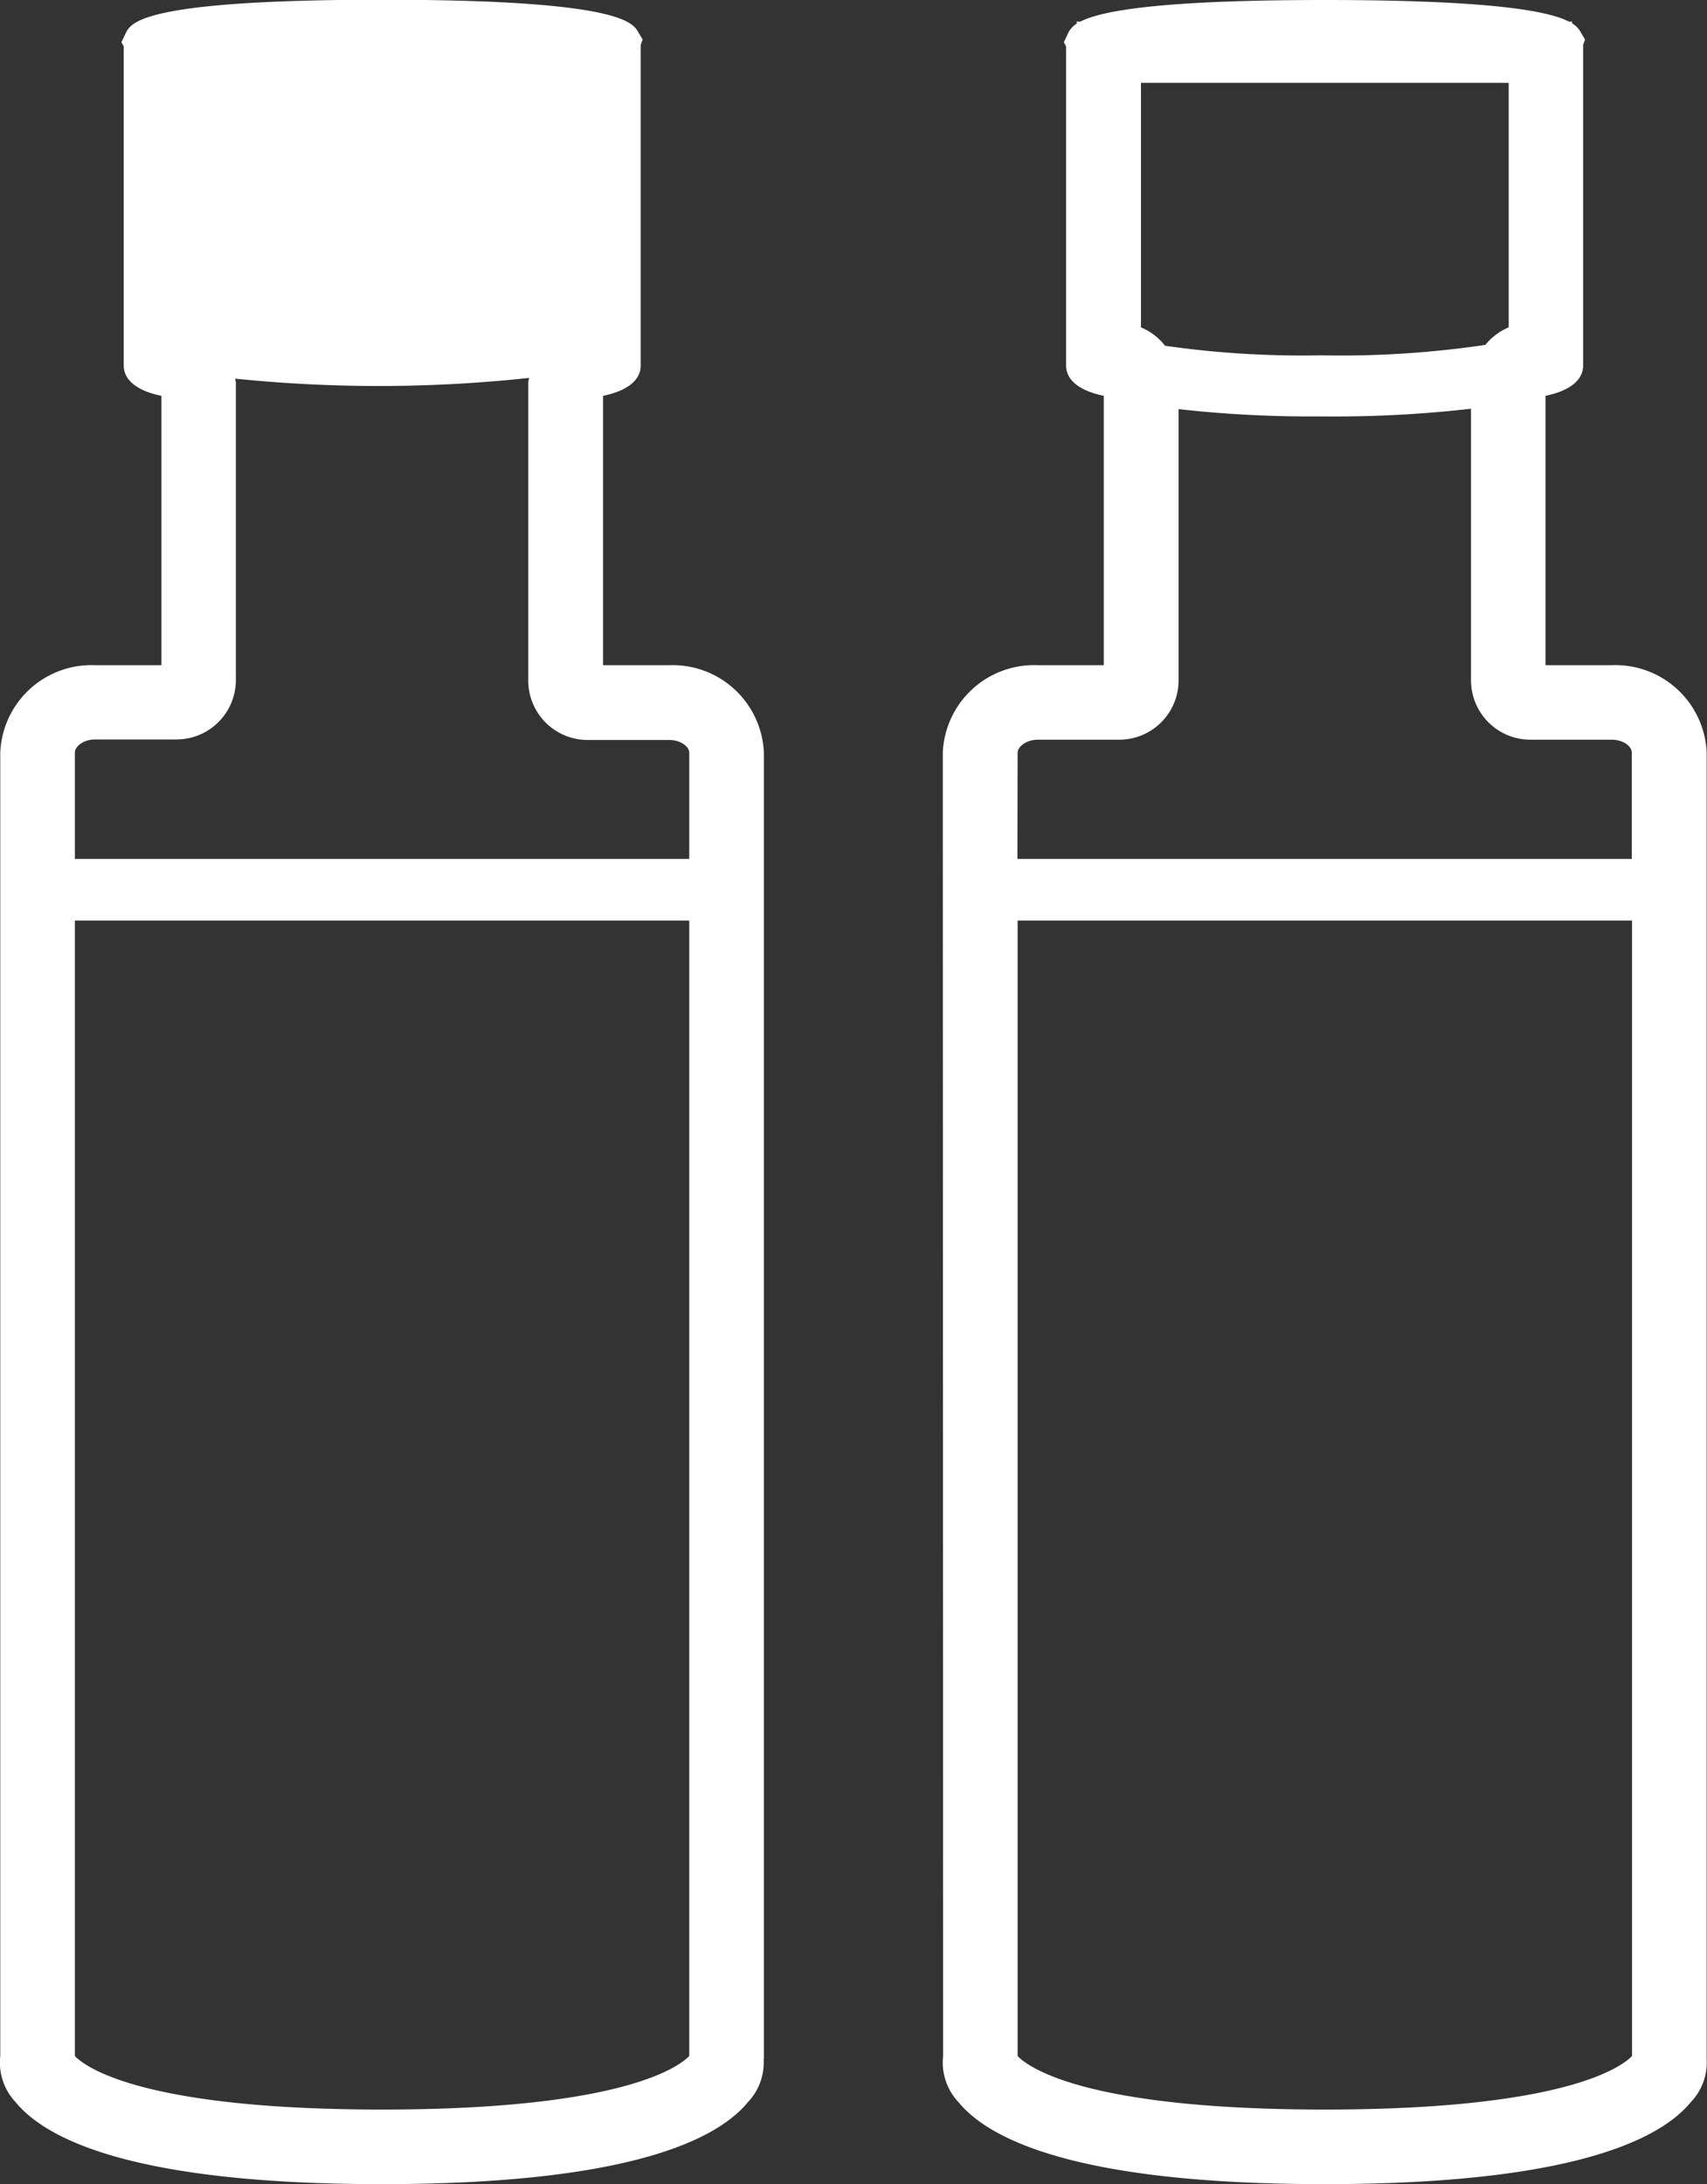 <?xml version="1.0" encoding="UTF-8"?>
<svg xmlns="http://www.w3.org/2000/svg" id="Component_6_1" data-name="Component 6 – 1" width="26.445" height="33.821" viewBox="0 0 26.445 33.821">
  <rect x="0" y="0" width="26.445" height="33.821" fill="#333333" stroke="none"/>
  <g id="Group_370" data-name="Group 370" transform="translate(-4047.03 -50.4)">
    <g id="Group_368" data-name="Group 368">
      <path id="Path_12992" data-name="Path 12992" d="M4058.864,82.285V62.054A1.415,1.415,0,0,0,4057.4,60.7h-1.027V56.529c.374-.076.583-.242.583-.469V51.093l.03-.08-.069-.117c-.087-.148-.292-.5-3.965-.5s-3.879.348-3.966.5l-.075.158.036.065V56.06c0,.227.21.393.584.469V60.7H4048.5a1.414,1.414,0,0,0-1.466,1.353l0,20.183a.893.893,0,0,0,.236.712c.473.581,1.841,1.272,5.675,1.272s5.2-.691,5.674-1.272a.887.887,0,0,0,.241-.665Zm-1.156-.049c-.158.164-1.029.829-4.759.829s-4.6-.664-4.759-.828V64.654h9.518Zm-7.024-21.3V56.324c0-.021-.009-.04-.01-.061a21.736,21.736,0,0,0,4.551-.011c0,.025-.011.047-.011.072v4.615a.92.92,0,0,0,.918.919h1.265c.175,0,.311.1.311.2V63.7h-9.518v-1.65c0-.091.135-.2.31-.2h1.265A.92.92,0,0,0,4050.684,60.939Z" fill="#fff"></path>
    </g>
    <g id="Group_369" data-name="Group 369">
      <path id="Path_12993" data-name="Path 12993" d="M4073.47,82.284h0V62.054A1.415,1.415,0,0,0,4072,60.7h-1.027V56.529c.373-.076.583-.242.583-.469V51.093l.03-.08-.069-.117a.356.356,0,0,0-.132-.134v-.028h-.051c-.3-.156-1.154-.334-3.783-.334s-3.478.178-3.782.334h-.059v.033a.353.353,0,0,0-.124.129l-.075.158.035.065V56.06c0,.227.21.393.584.469V60.7h-1.027a1.415,1.415,0,0,0-1.467,1.353l.005,20.183a.893.893,0,0,0,.236.712c.473.581,1.841,1.272,5.674,1.272s5.2-.691,5.675-1.272A.885.885,0,0,0,4073.47,82.284Zm-1.156-.048c-.158.164-1.03.829-4.76.829s-4.6-.663-4.759-.828V64.654h9.519Zm-9.519-20.182c0-.091.136-.2.311-.2h1.265a.92.92,0,0,0,.918-.919v-4.2a18.342,18.342,0,0,0,2.208.113,18.623,18.623,0,0,0,2.322-.119v4.206a.921.921,0,0,0,.919.919H4072c.175,0,.31.1.31.2V63.7h-9.518Zm7.608-10.371v3.786a.921.921,0,0,0-.361.271,15.229,15.229,0,0,1-2.545.162,15.016,15.016,0,0,1-2.418-.148.923.923,0,0,0-.373-.285V51.683Z" fill="#fff"></path>
    </g>
  </g>
</svg>
